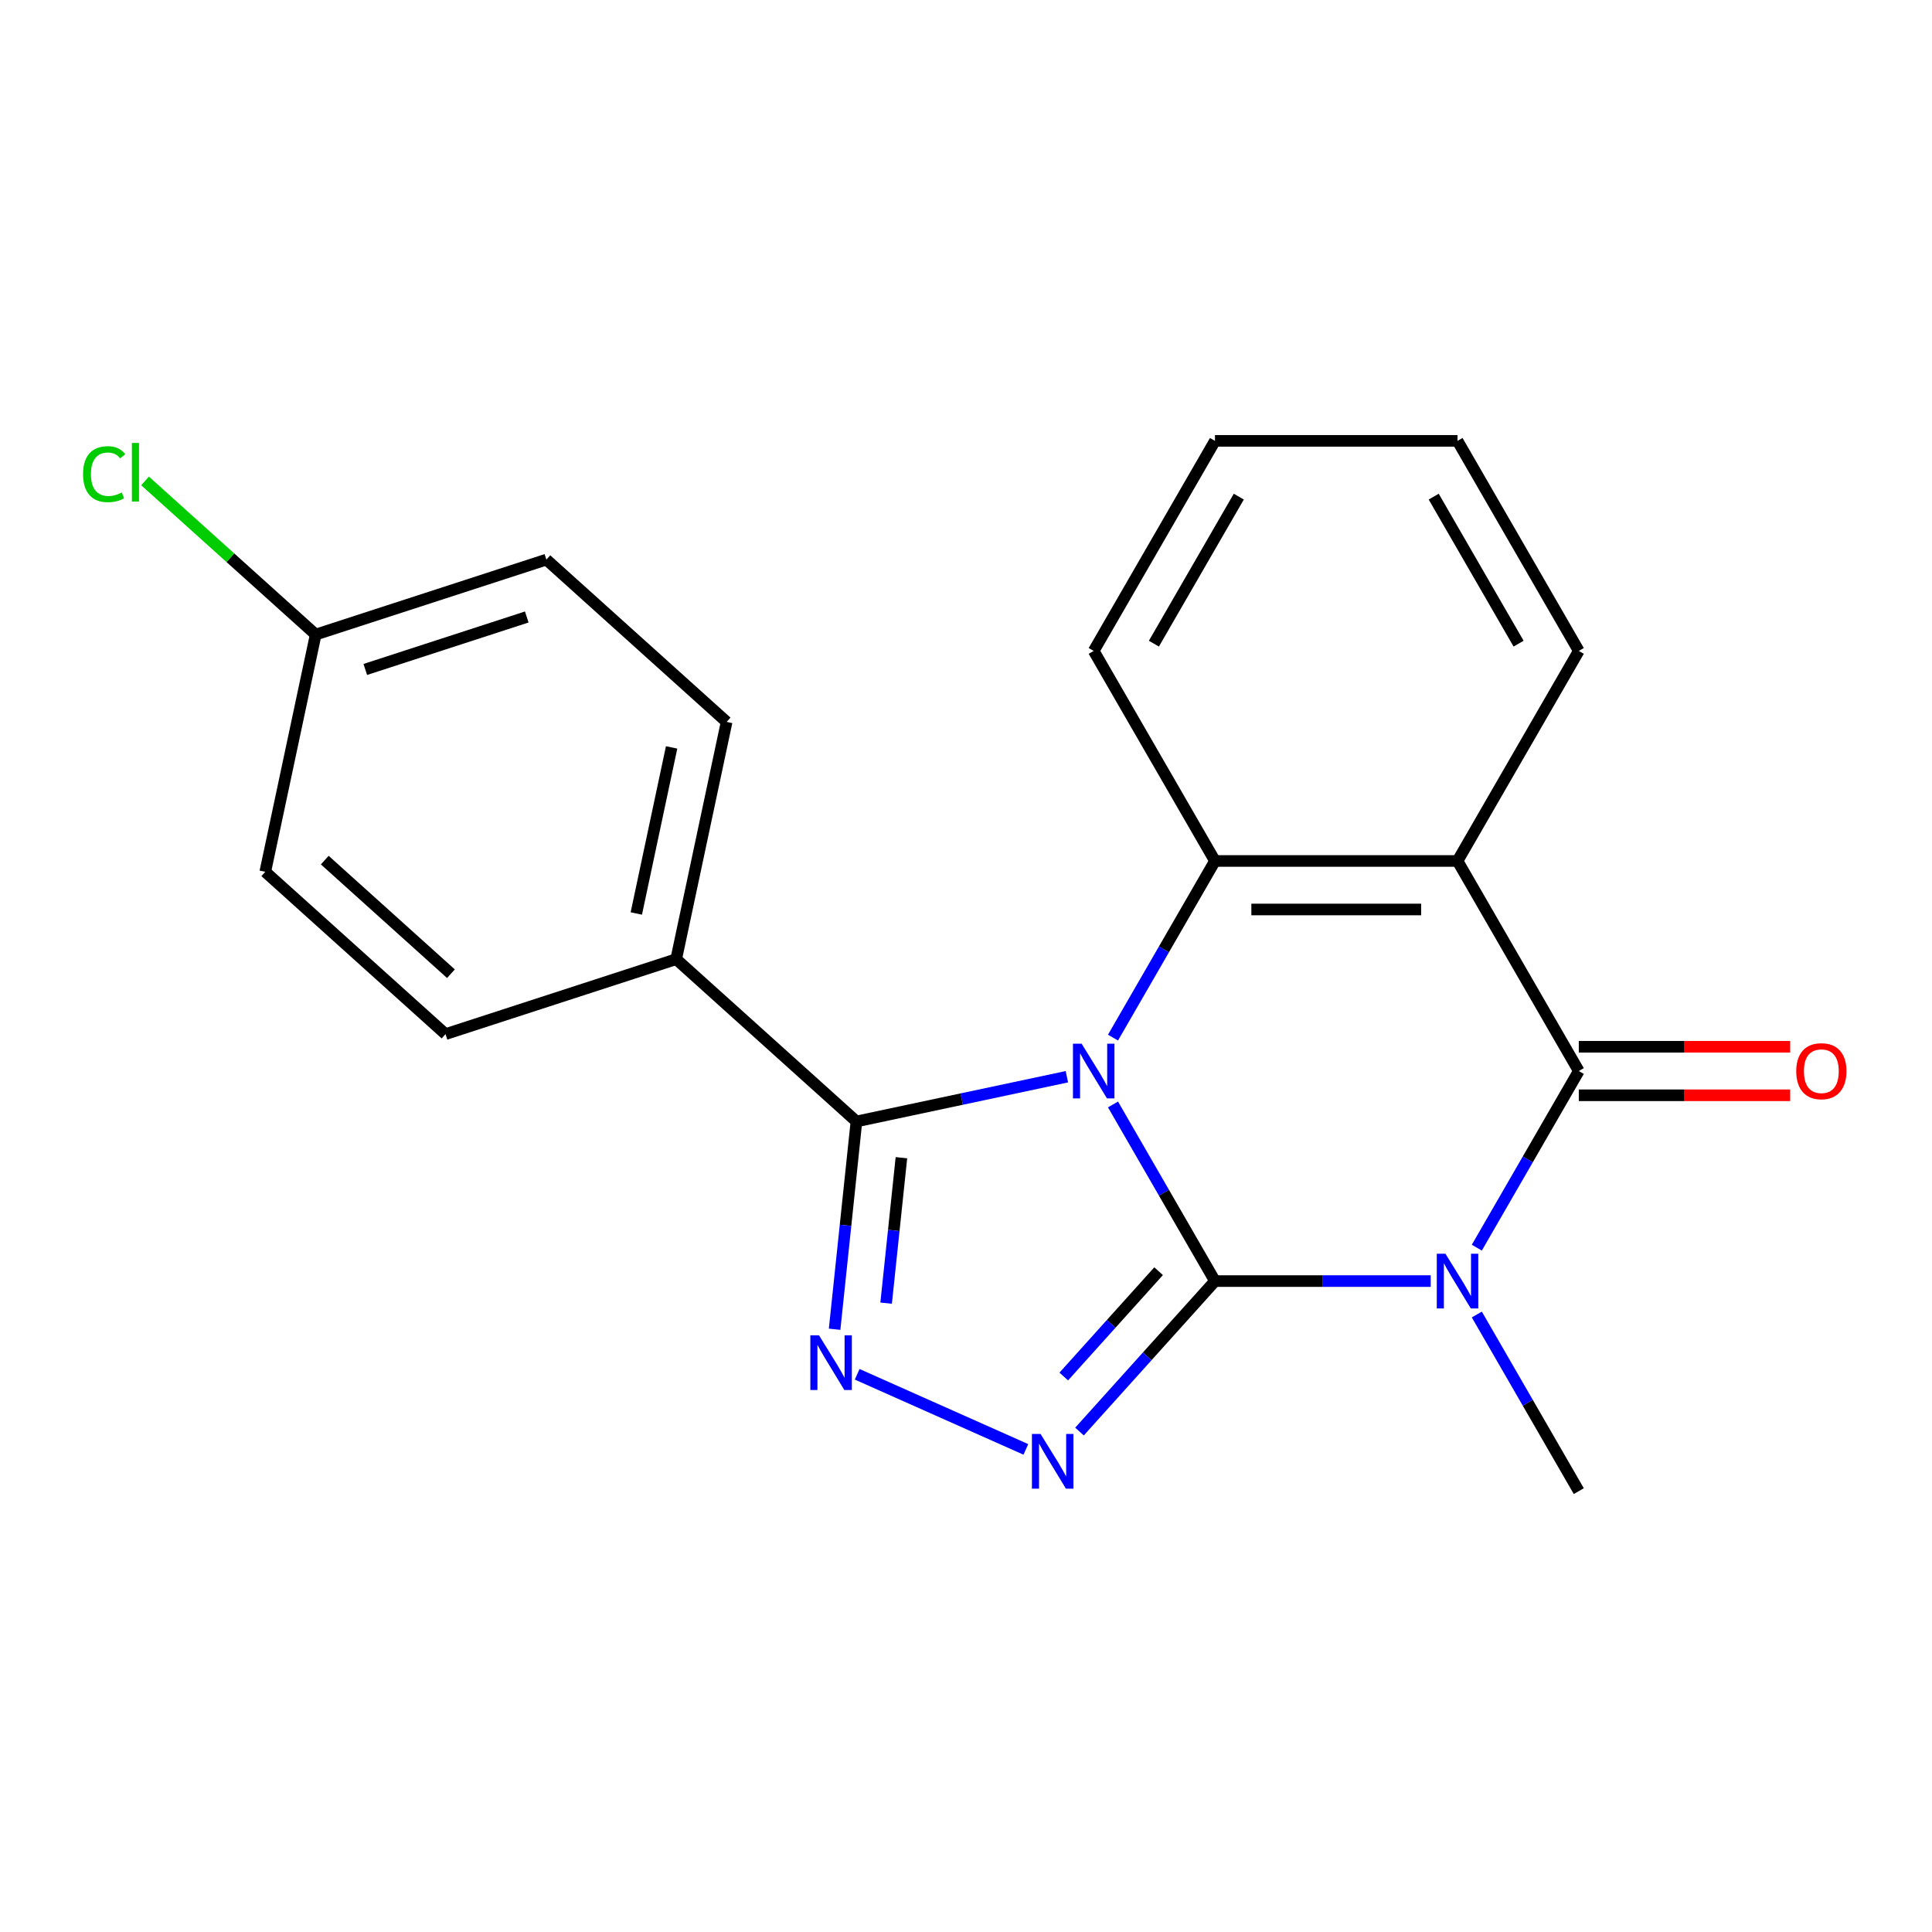 <?xml version='1.0' encoding='iso-8859-1'?>
<svg version='1.1' baseProfile='full'
              xmlns='http://www.w3.org/2000/svg'
                      xmlns:rdkit='http://www.rdkit.org/xml'
                      xmlns:xlink='http://www.w3.org/1999/xlink'
                  xml:space='preserve'
width='1000px' height='1000px' viewBox='0 0 1000 1000'>
<!-- END OF HEADER -->
<rect style='opacity:1.0;fill:#FFFFFF;stroke:none' width='1000' height='1000' x='0' y='0'> </rect>
<path class='bond-0' d='M 576.084,571.661 L 602.476,617.373' style='fill:none;fill-rule:evenodd;stroke:#0000FF;stroke-width:6px;stroke-linecap:butt;stroke-linejoin:miter;stroke-opacity:1' />
<path class='bond-0' d='M 602.476,617.373 L 628.869,663.086' style='fill:none;fill-rule:evenodd;stroke:#000000;stroke-width:6px;stroke-linecap:butt;stroke-linejoin:miter;stroke-opacity:1' />
<path class='bond-4' d='M 552.218,557.312 L 497.757,568.888' style='fill:none;fill-rule:evenodd;stroke:#0000FF;stroke-width:6px;stroke-linecap:butt;stroke-linejoin:miter;stroke-opacity:1' />
<path class='bond-4' d='M 497.757,568.888 L 443.296,580.464' style='fill:none;fill-rule:evenodd;stroke:#000000;stroke-width:6px;stroke-linecap:butt;stroke-linejoin:miter;stroke-opacity:1' />
<path class='bond-5' d='M 576.084,537.063 L 602.476,491.351' style='fill:none;fill-rule:evenodd;stroke:#0000FF;stroke-width:6px;stroke-linecap:butt;stroke-linejoin:miter;stroke-opacity:1' />
<path class='bond-5' d='M 602.476,491.351 L 628.869,445.638' style='fill:none;fill-rule:evenodd;stroke:#000000;stroke-width:6px;stroke-linecap:butt;stroke-linejoin:miter;stroke-opacity:1' />
<path class='bond-1' d='M 628.869,663.086 L 684.701,663.086' style='fill:none;fill-rule:evenodd;stroke:#000000;stroke-width:6px;stroke-linecap:butt;stroke-linejoin:miter;stroke-opacity:1' />
<path class='bond-1' d='M 684.701,663.086 L 740.534,663.086' style='fill:none;fill-rule:evenodd;stroke:#0000FF;stroke-width:6px;stroke-linecap:butt;stroke-linejoin:miter;stroke-opacity:1' />
<path class='bond-3' d='M 628.869,663.086 L 593.805,702.028' style='fill:none;fill-rule:evenodd;stroke:#000000;stroke-width:6px;stroke-linecap:butt;stroke-linejoin:miter;stroke-opacity:1' />
<path class='bond-3' d='M 593.805,702.028 L 558.742,740.97' style='fill:none;fill-rule:evenodd;stroke:#0000FF;stroke-width:6px;stroke-linecap:butt;stroke-linejoin:miter;stroke-opacity:1' />
<path class='bond-3' d='M 599.69,657.968 L 575.146,685.227' style='fill:none;fill-rule:evenodd;stroke:#000000;stroke-width:6px;stroke-linecap:butt;stroke-linejoin:miter;stroke-opacity:1' />
<path class='bond-3' d='M 575.146,685.227 L 550.602,712.486' style='fill:none;fill-rule:evenodd;stroke:#0000FF;stroke-width:6px;stroke-linecap:butt;stroke-linejoin:miter;stroke-opacity:1' />
<path class='bond-2' d='M 764.4,645.788 L 790.792,600.075' style='fill:none;fill-rule:evenodd;stroke:#0000FF;stroke-width:6px;stroke-linecap:butt;stroke-linejoin:miter;stroke-opacity:1' />
<path class='bond-2' d='M 790.792,600.075 L 817.184,554.362' style='fill:none;fill-rule:evenodd;stroke:#000000;stroke-width:6px;stroke-linecap:butt;stroke-linejoin:miter;stroke-opacity:1' />
<path class='bond-10' d='M 764.4,680.385 L 790.792,726.097' style='fill:none;fill-rule:evenodd;stroke:#0000FF;stroke-width:6px;stroke-linecap:butt;stroke-linejoin:miter;stroke-opacity:1' />
<path class='bond-10' d='M 790.792,726.097 L 817.184,771.81' style='fill:none;fill-rule:evenodd;stroke:#000000;stroke-width:6px;stroke-linecap:butt;stroke-linejoin:miter;stroke-opacity:1' />
<path class='bond-9' d='M 817.184,566.916 L 871.887,566.916' style='fill:none;fill-rule:evenodd;stroke:#000000;stroke-width:6px;stroke-linecap:butt;stroke-linejoin:miter;stroke-opacity:1' />
<path class='bond-9' d='M 871.887,566.916 L 926.589,566.916' style='fill:none;fill-rule:evenodd;stroke:#FF0000;stroke-width:6px;stroke-linecap:butt;stroke-linejoin:miter;stroke-opacity:1' />
<path class='bond-9' d='M 817.184,541.808 L 871.887,541.808' style='fill:none;fill-rule:evenodd;stroke:#000000;stroke-width:6px;stroke-linecap:butt;stroke-linejoin:miter;stroke-opacity:1' />
<path class='bond-9' d='M 871.887,541.808 L 926.589,541.808' style='fill:none;fill-rule:evenodd;stroke:#FF0000;stroke-width:6px;stroke-linecap:butt;stroke-linejoin:miter;stroke-opacity:1' />
<path class='bond-21' d='M 817.184,554.362 L 754.412,445.638' style='fill:none;fill-rule:evenodd;stroke:#000000;stroke-width:6px;stroke-linecap:butt;stroke-linejoin:miter;stroke-opacity:1' />
<path class='bond-22' d='M 530.985,750.204 L 443.672,711.33' style='fill:none;fill-rule:evenodd;stroke:#0000FF;stroke-width:6px;stroke-linecap:butt;stroke-linejoin:miter;stroke-opacity:1' />
<path class='bond-6' d='M 443.296,580.464 L 437.644,634.243' style='fill:none;fill-rule:evenodd;stroke:#000000;stroke-width:6px;stroke-linecap:butt;stroke-linejoin:miter;stroke-opacity:1' />
<path class='bond-6' d='M 437.644,634.243 L 431.992,688.021' style='fill:none;fill-rule:evenodd;stroke:#0000FF;stroke-width:6px;stroke-linecap:butt;stroke-linejoin:miter;stroke-opacity:1' />
<path class='bond-6' d='M 466.572,599.222 L 462.615,636.867' style='fill:none;fill-rule:evenodd;stroke:#000000;stroke-width:6px;stroke-linecap:butt;stroke-linejoin:miter;stroke-opacity:1' />
<path class='bond-6' d='M 462.615,636.867 L 458.659,674.512' style='fill:none;fill-rule:evenodd;stroke:#0000FF;stroke-width:6px;stroke-linecap:butt;stroke-linejoin:miter;stroke-opacity:1' />
<path class='bond-8' d='M 443.296,580.464 L 349.999,496.459' style='fill:none;fill-rule:evenodd;stroke:#000000;stroke-width:6px;stroke-linecap:butt;stroke-linejoin:miter;stroke-opacity:1' />
<path class='bond-7' d='M 628.869,445.638 L 754.412,445.638' style='fill:none;fill-rule:evenodd;stroke:#000000;stroke-width:6px;stroke-linecap:butt;stroke-linejoin:miter;stroke-opacity:1' />
<path class='bond-7' d='M 647.7,470.747 L 735.581,470.747' style='fill:none;fill-rule:evenodd;stroke:#000000;stroke-width:6px;stroke-linecap:butt;stroke-linejoin:miter;stroke-opacity:1' />
<path class='bond-15' d='M 628.869,445.638 L 566.097,336.914' style='fill:none;fill-rule:evenodd;stroke:#000000;stroke-width:6px;stroke-linecap:butt;stroke-linejoin:miter;stroke-opacity:1' />
<path class='bond-13' d='M 754.412,445.638 L 817.184,336.914' style='fill:none;fill-rule:evenodd;stroke:#000000;stroke-width:6px;stroke-linecap:butt;stroke-linejoin:miter;stroke-opacity:1' />
<path class='bond-11' d='M 349.999,496.459 L 376.101,373.659' style='fill:none;fill-rule:evenodd;stroke:#000000;stroke-width:6px;stroke-linecap:butt;stroke-linejoin:miter;stroke-opacity:1' />
<path class='bond-11' d='M 329.354,472.818 L 347.626,386.858' style='fill:none;fill-rule:evenodd;stroke:#000000;stroke-width:6px;stroke-linecap:butt;stroke-linejoin:miter;stroke-opacity:1' />
<path class='bond-12' d='M 349.999,496.459 L 230.6,535.254' style='fill:none;fill-rule:evenodd;stroke:#000000;stroke-width:6px;stroke-linecap:butt;stroke-linejoin:miter;stroke-opacity:1' />
<path class='bond-17' d='M 376.101,373.659 L 282.804,289.653' style='fill:none;fill-rule:evenodd;stroke:#000000;stroke-width:6px;stroke-linecap:butt;stroke-linejoin:miter;stroke-opacity:1' />
<path class='bond-16' d='M 230.6,535.254 L 137.303,451.249' style='fill:none;fill-rule:evenodd;stroke:#000000;stroke-width:6px;stroke-linecap:butt;stroke-linejoin:miter;stroke-opacity:1' />
<path class='bond-16' d='M 233.406,503.994 L 168.098,445.19' style='fill:none;fill-rule:evenodd;stroke:#000000;stroke-width:6px;stroke-linecap:butt;stroke-linejoin:miter;stroke-opacity:1' />
<path class='bond-19' d='M 817.184,336.914 L 754.412,228.19' style='fill:none;fill-rule:evenodd;stroke:#000000;stroke-width:6px;stroke-linecap:butt;stroke-linejoin:miter;stroke-opacity:1' />
<path class='bond-19' d='M 786.024,333.16 L 742.083,257.053' style='fill:none;fill-rule:evenodd;stroke:#000000;stroke-width:6px;stroke-linecap:butt;stroke-linejoin:miter;stroke-opacity:1' />
<path class='bond-14' d='M 163.405,328.449 L 282.804,289.653' style='fill:none;fill-rule:evenodd;stroke:#000000;stroke-width:6px;stroke-linecap:butt;stroke-linejoin:miter;stroke-opacity:1' />
<path class='bond-14' d='M 189.074,346.509 L 272.653,319.352' style='fill:none;fill-rule:evenodd;stroke:#000000;stroke-width:6px;stroke-linecap:butt;stroke-linejoin:miter;stroke-opacity:1' />
<path class='bond-18' d='M 163.405,328.449 L 119.245,288.687' style='fill:none;fill-rule:evenodd;stroke:#000000;stroke-width:6px;stroke-linecap:butt;stroke-linejoin:miter;stroke-opacity:1' />
<path class='bond-18' d='M 119.245,288.687 L 75.086,248.926' style='fill:none;fill-rule:evenodd;stroke:#00CC00;stroke-width:6px;stroke-linecap:butt;stroke-linejoin:miter;stroke-opacity:1' />
<path class='bond-24' d='M 163.405,328.449 L 137.303,451.249' style='fill:none;fill-rule:evenodd;stroke:#000000;stroke-width:6px;stroke-linecap:butt;stroke-linejoin:miter;stroke-opacity:1' />
<path class='bond-20' d='M 566.097,336.914 L 628.869,228.19' style='fill:none;fill-rule:evenodd;stroke:#000000;stroke-width:6px;stroke-linecap:butt;stroke-linejoin:miter;stroke-opacity:1' />
<path class='bond-20' d='M 597.257,333.16 L 641.198,257.053' style='fill:none;fill-rule:evenodd;stroke:#000000;stroke-width:6px;stroke-linecap:butt;stroke-linejoin:miter;stroke-opacity:1' />
<path class='bond-23' d='M 754.412,228.19 L 628.869,228.19' style='fill:none;fill-rule:evenodd;stroke:#000000;stroke-width:6px;stroke-linecap:butt;stroke-linejoin:miter;stroke-opacity:1' />
<path  class='atom-0' d='M 559.837 540.202
L 569.117 555.202
Q 570.037 556.682, 571.517 559.362
Q 572.997 562.042, 573.077 562.202
L 573.077 540.202
L 576.837 540.202
L 576.837 568.522
L 572.957 568.522
L 562.997 552.122
Q 561.837 550.202, 560.597 548.002
Q 559.397 545.802, 559.037 545.122
L 559.037 568.522
L 555.357 568.522
L 555.357 540.202
L 559.837 540.202
' fill='#0000FF'/>
<path  class='atom-2' d='M 748.152 648.926
L 757.432 663.926
Q 758.352 665.406, 759.832 668.086
Q 761.312 670.766, 761.392 670.926
L 761.392 648.926
L 765.152 648.926
L 765.152 677.246
L 761.272 677.246
L 751.312 660.846
Q 750.152 658.926, 748.912 656.726
Q 747.712 654.526, 747.352 653.846
L 747.352 677.246
L 743.672 677.246
L 743.672 648.926
L 748.152 648.926
' fill='#0000FF'/>
<path  class='atom-4' d='M 538.603 742.223
L 547.883 757.223
Q 548.803 758.703, 550.283 761.383
Q 551.763 764.063, 551.843 764.223
L 551.843 742.223
L 555.603 742.223
L 555.603 770.543
L 551.723 770.543
L 541.763 754.143
Q 540.603 752.223, 539.363 750.023
Q 538.163 747.823, 537.803 747.143
L 537.803 770.543
L 534.123 770.543
L 534.123 742.223
L 538.603 742.223
' fill='#0000FF'/>
<path  class='atom-7' d='M 423.913 691.16
L 433.193 706.16
Q 434.113 707.64, 435.593 710.32
Q 437.073 713, 437.153 713.16
L 437.153 691.16
L 440.913 691.16
L 440.913 719.48
L 437.033 719.48
L 427.073 703.08
Q 425.913 701.16, 424.673 698.96
Q 423.473 696.76, 423.113 696.08
L 423.113 719.48
L 419.433 719.48
L 419.433 691.16
L 423.913 691.16
' fill='#0000FF'/>
<path  class='atom-10' d='M 929.728 554.442
Q 929.728 547.642, 933.088 543.842
Q 936.448 540.042, 942.728 540.042
Q 949.008 540.042, 952.368 543.842
Q 955.728 547.642, 955.728 554.442
Q 955.728 561.322, 952.328 565.242
Q 948.928 569.122, 942.728 569.122
Q 936.488 569.122, 933.088 565.242
Q 929.728 561.362, 929.728 554.442
M 942.728 565.922
Q 947.048 565.922, 949.368 563.042
Q 951.728 560.122, 951.728 554.442
Q 951.728 548.882, 949.368 546.082
Q 947.048 543.242, 942.728 543.242
Q 938.408 543.242, 936.048 546.042
Q 933.728 548.842, 933.728 554.442
Q 933.728 560.162, 936.048 563.042
Q 938.408 565.922, 942.728 565.922
' fill='#FF0000'/>
<path  class='atom-19' d='M 42.988 245.423
Q 42.988 238.383, 46.268 234.703
Q 49.588 230.983, 55.868 230.983
Q 61.708 230.983, 64.828 235.103
L 62.188 237.263
Q 59.908 234.263, 55.868 234.263
Q 51.588 234.263, 49.308 237.143
Q 47.068 239.983, 47.068 245.423
Q 47.068 251.023, 49.388 253.903
Q 51.748 256.783, 56.308 256.783
Q 59.428 256.783, 63.068 254.903
L 64.188 257.903
Q 62.708 258.863, 60.468 259.423
Q 58.228 259.983, 55.748 259.983
Q 49.588 259.983, 46.268 256.223
Q 42.988 252.463, 42.988 245.423
' fill='#00CC00'/>
<path  class='atom-19' d='M 68.268 229.263
L 71.948 229.263
L 71.948 259.623
L 68.268 259.623
L 68.268 229.263
' fill='#00CC00'/>
</svg>
